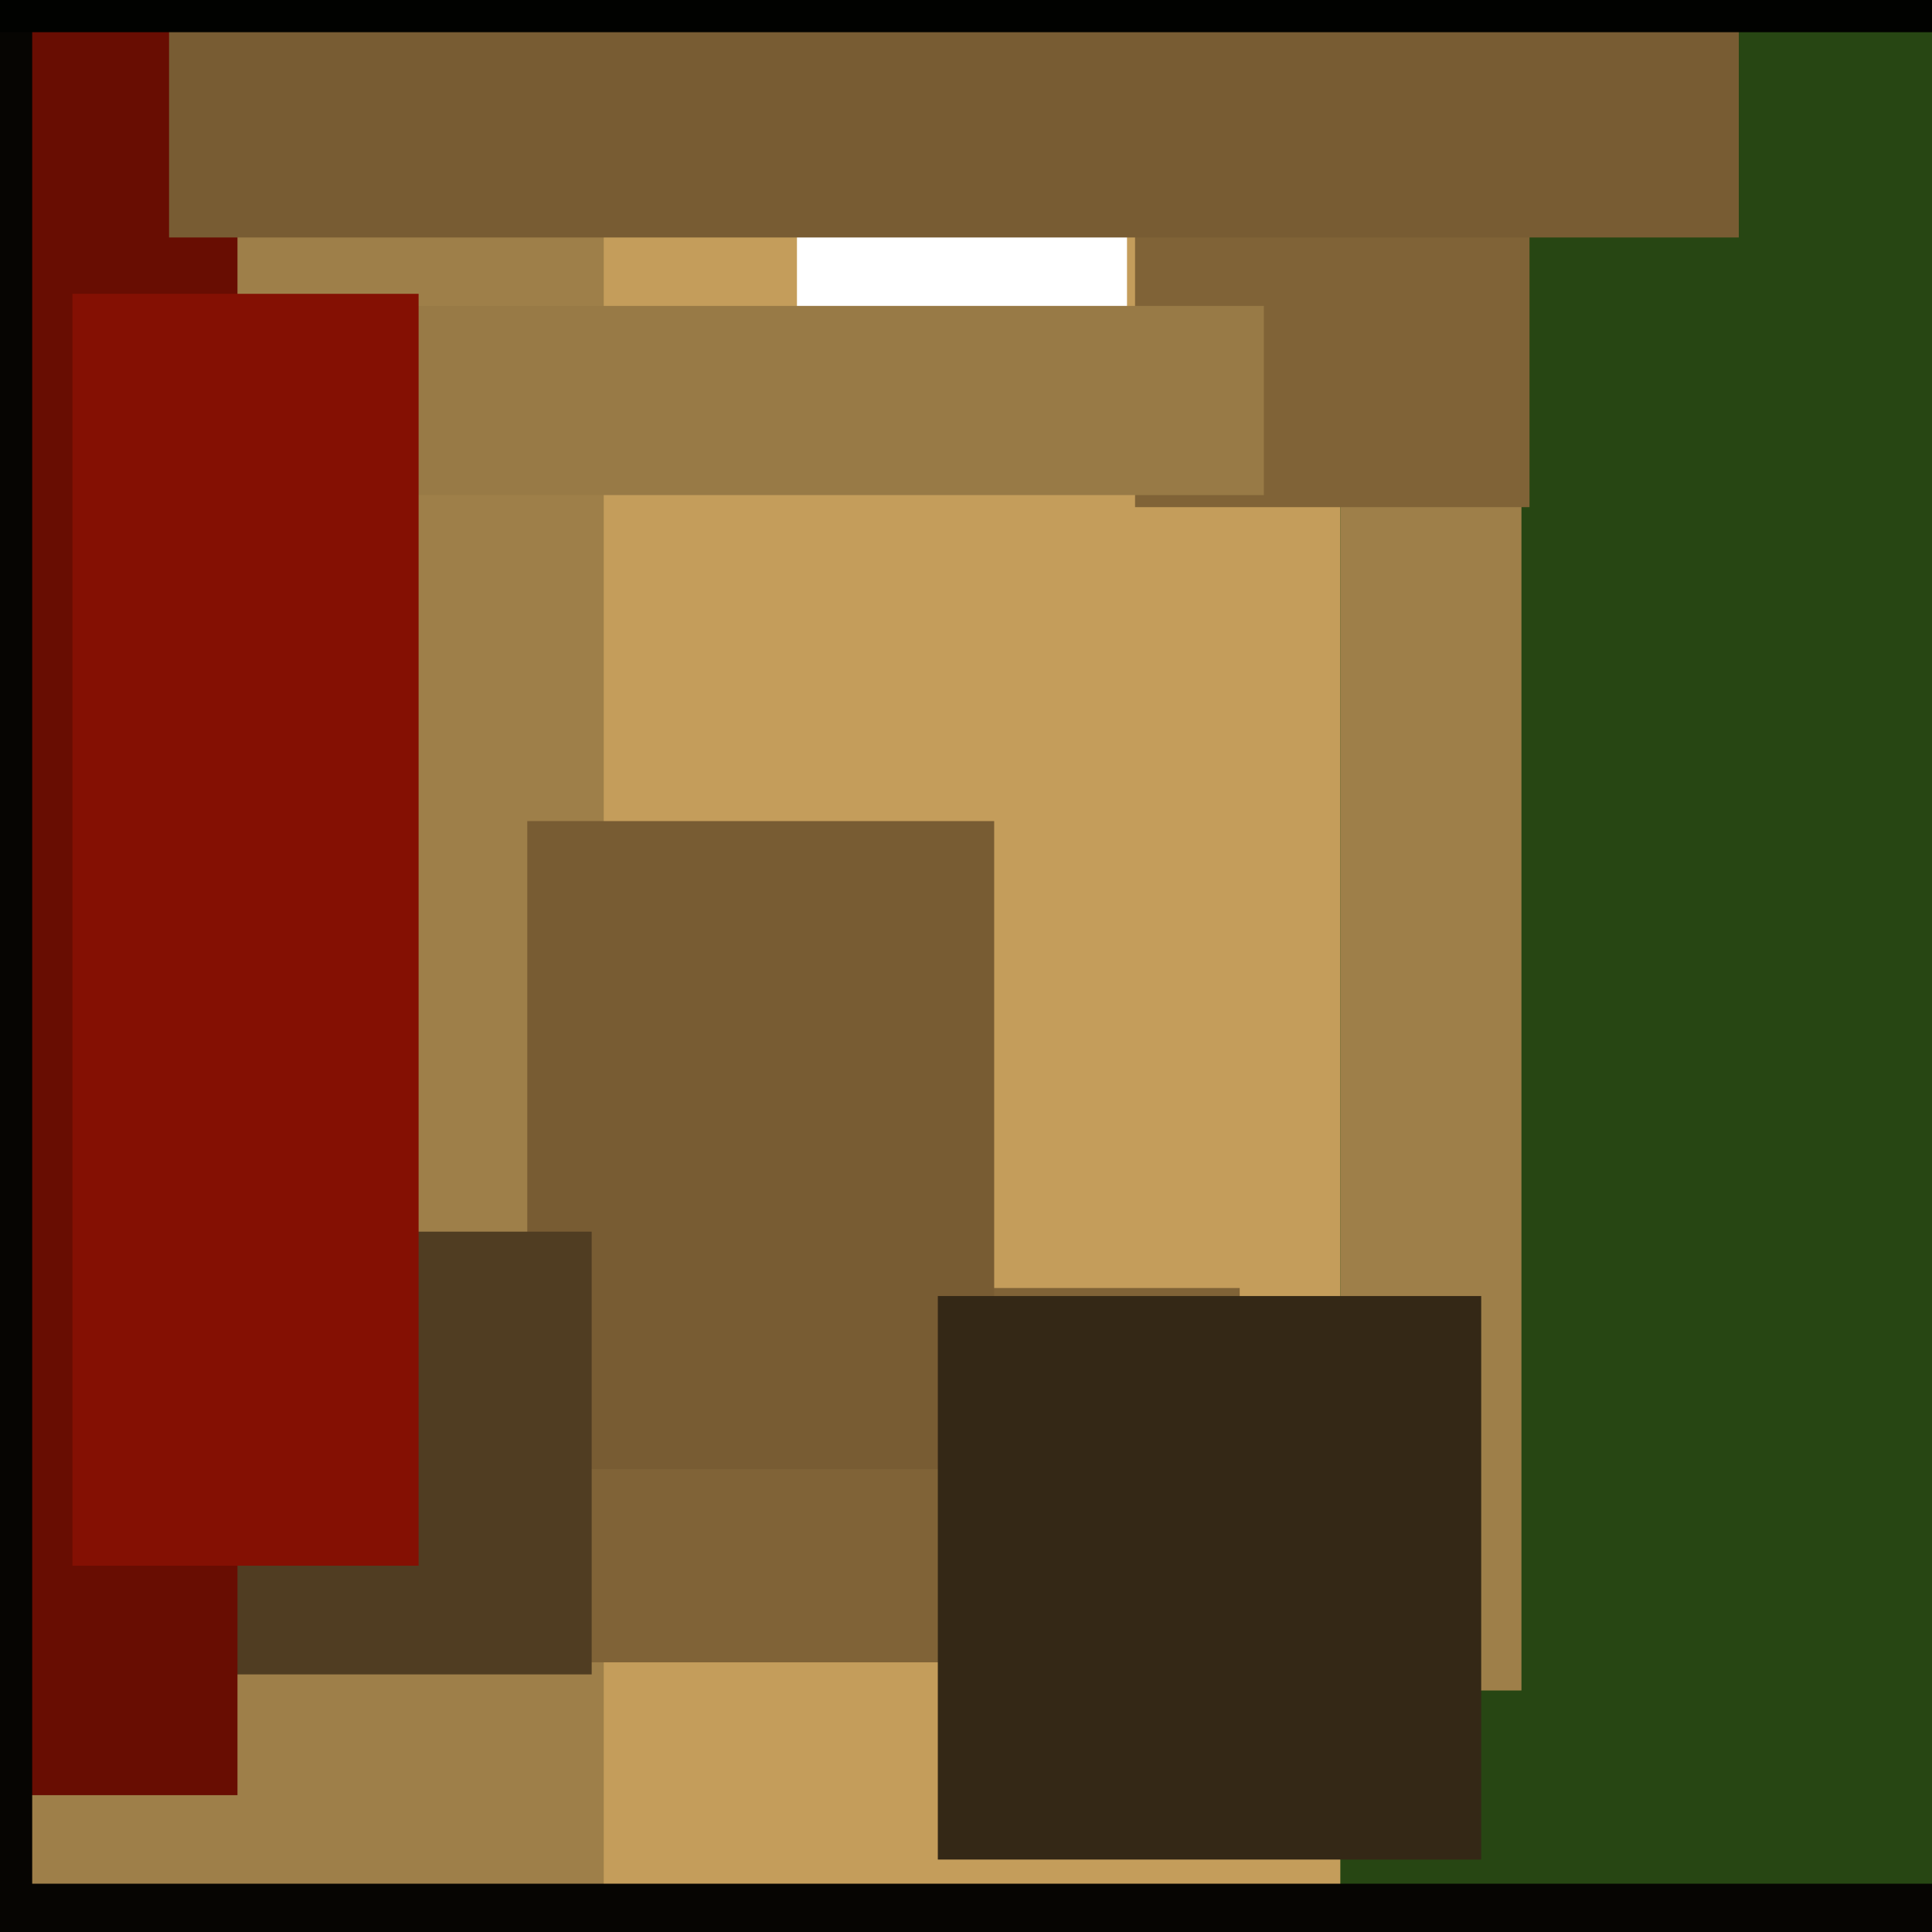 <svg xmlns="http://www.w3.org/2000/svg" width="480px" height="480px">
  <rect width="480" height="480" fill="rgb(196,157,91)"/>
  <rect x="198" y="-222" width="82" height="336" fill="rgb(255,255,255)"/>
  <rect x="-4" y="-350" width="154" height="846" fill="rgb(158,127,73)"/>
  <rect x="333" y="-199" width="294" height="956" fill="rgb(39,70,19)"/>
  <rect x="142" y="320" width="166" height="93" fill="rgb(128,99,55)"/>
  <rect x="-80" y="468" width="613" height="117" fill="rgb(6,5,2)"/>
  <rect x="333" y="121" width="45" height="299" fill="rgb(158,127,73)"/>
  <rect x="282" y="21" width="98" height="105" fill="rgb(128,99,55)"/>
  <rect x="131" y="204" width="116" height="161" fill="rgb(120,92,51)"/>
  <rect x="-7" y="306" width="154" height="110" fill="rgb(80,61,34)"/>
  <rect x="55" y="76" width="259" height="47" fill="rgb(152,122,70)"/>
  <rect x="233" y="322" width="135" height="140" fill="rgb(52,40,22)"/>
  <rect x="-34" y="-21" width="93" height="467" fill="rgb(104,13,2)"/>
  <rect x="-57" y="-57" width="65" height="637" fill="rgb(6,5,2)"/>
  <rect x="18" y="73" width="86" height="316" fill="rgb(132,16,3)"/>
  <rect x="42" y="-6" width="390" height="65" fill="rgb(120,92,51)"/>
  <rect x="-155" y="-38" width="1172" height="46" fill="rgb(1,2,0)"/>
</svg>